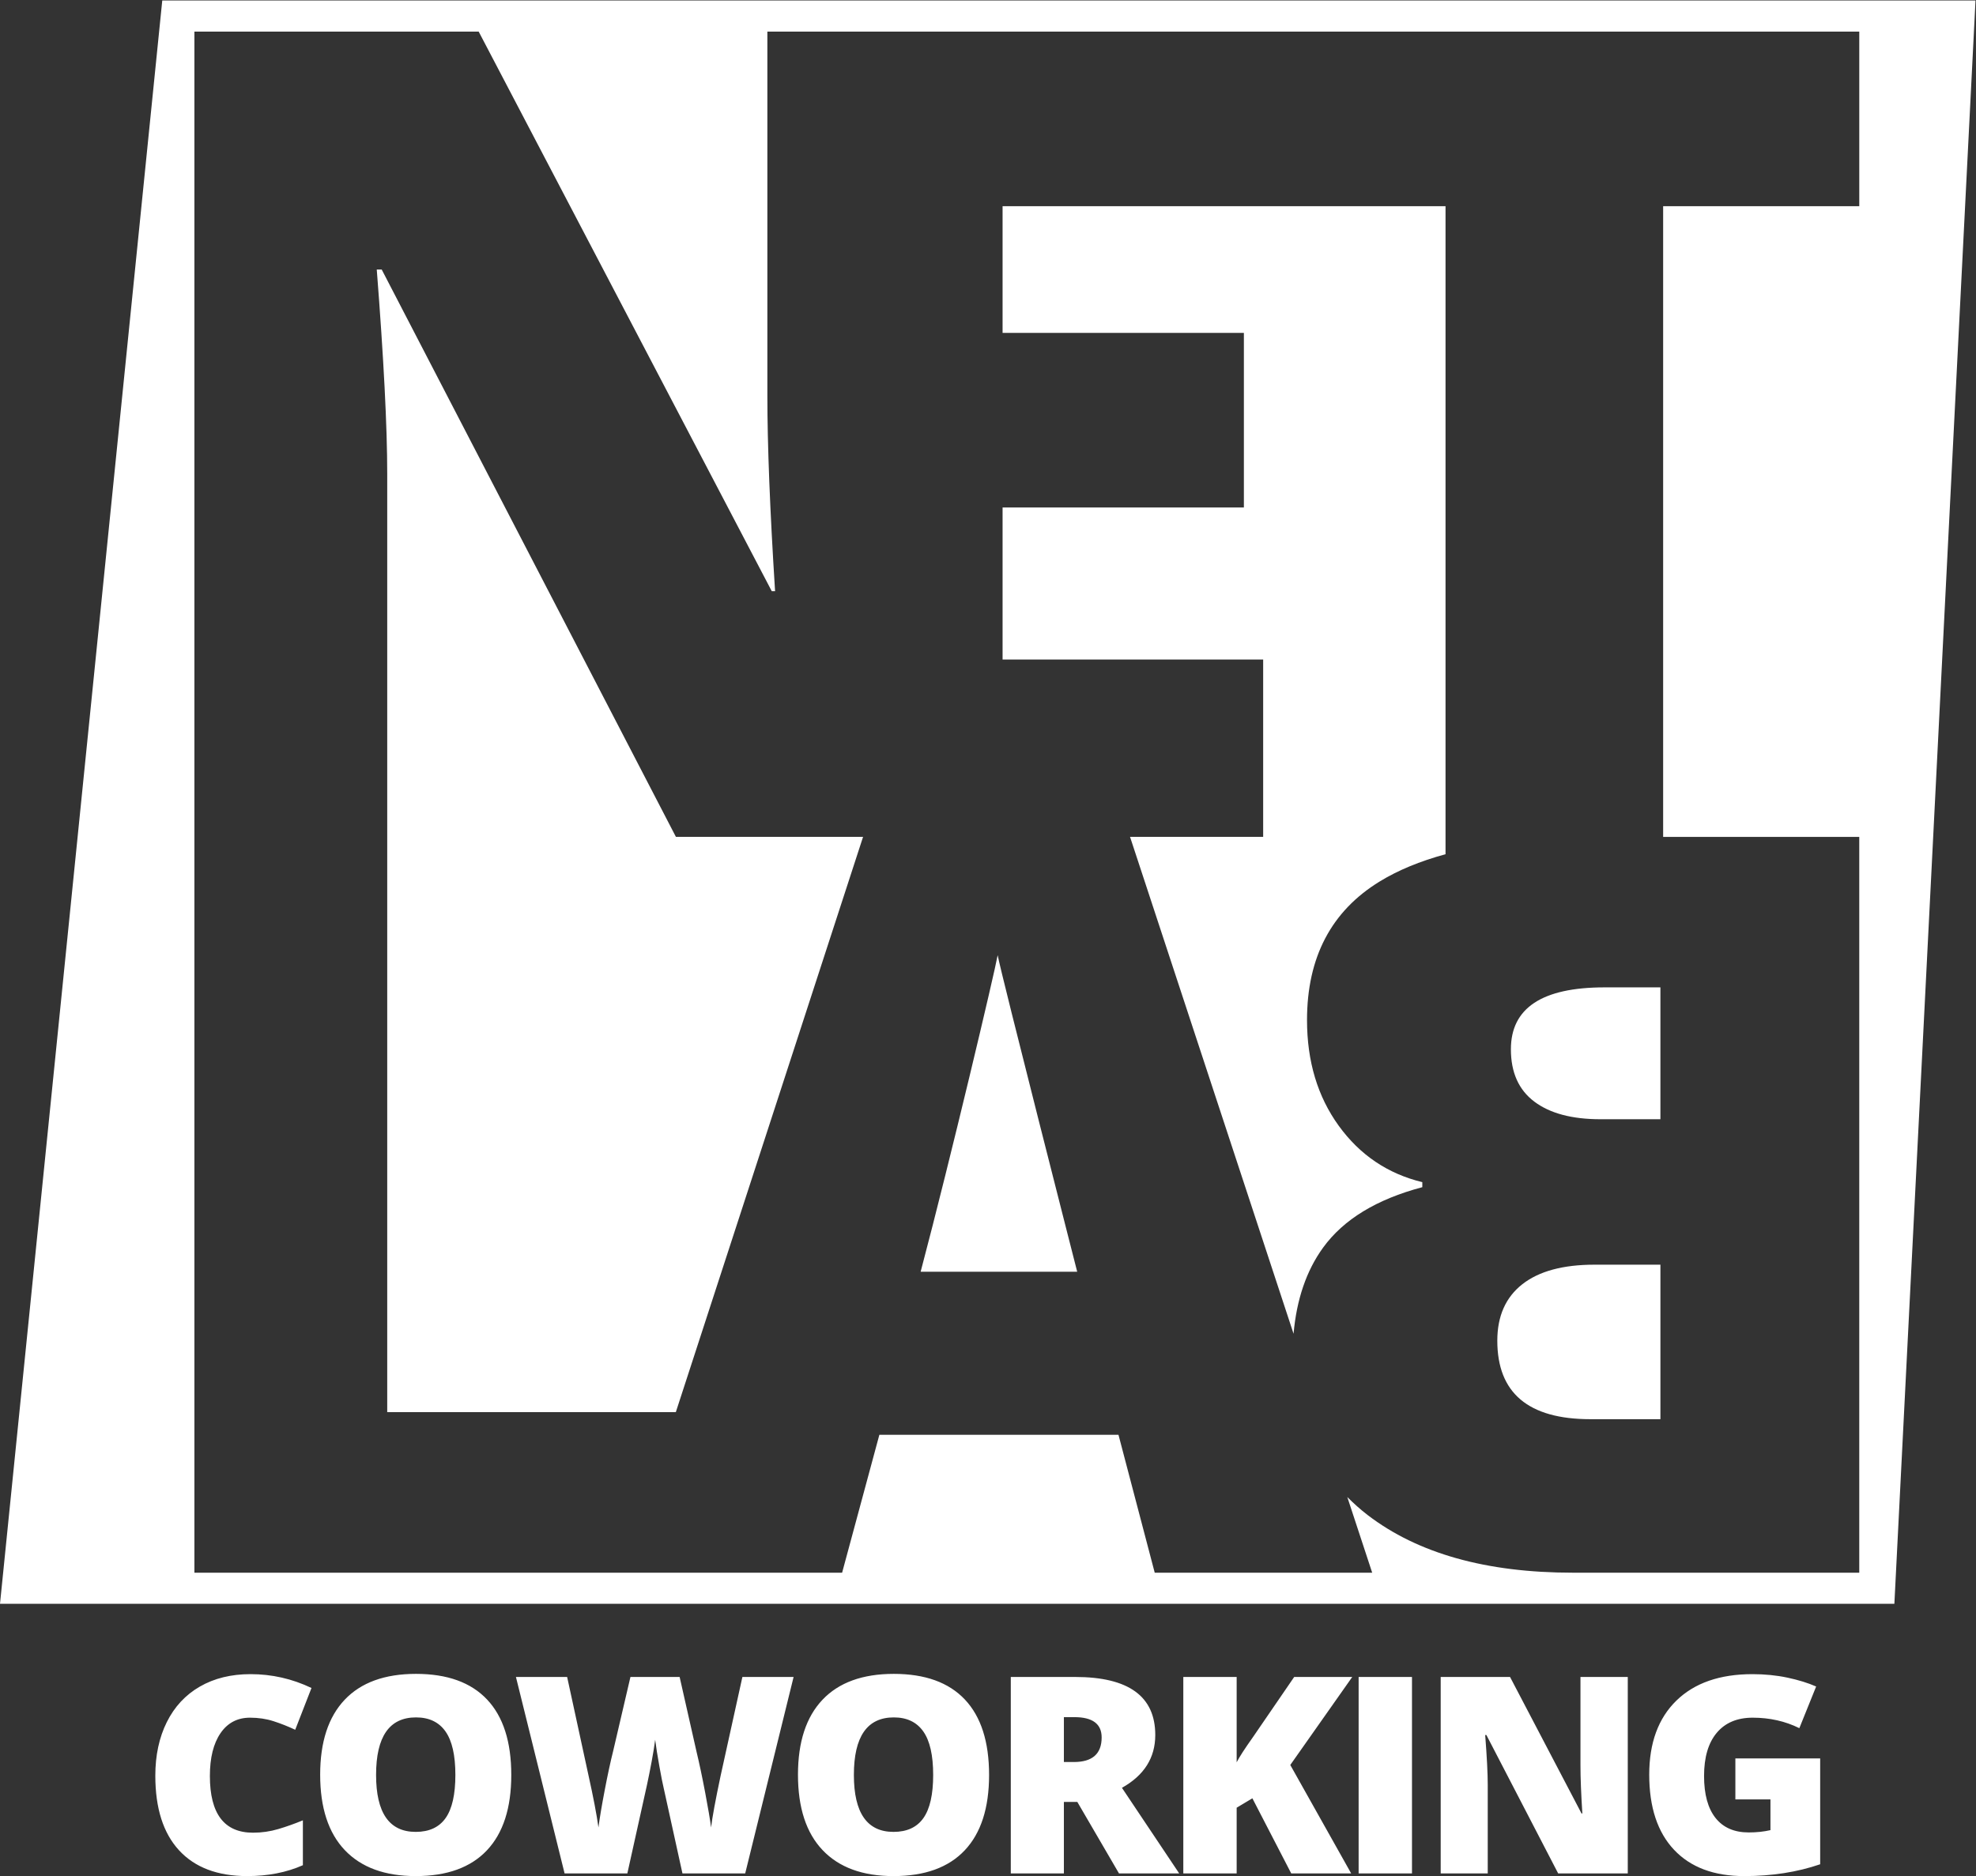 <svg height="577.721" viewBox="0 0 608.352 577.721" width="608.352" xmlns="http://www.w3.org/2000/svg" xmlns:xlink="http://www.w3.org/1999/xlink"><rect x="0" y="0" width="608.352" height="577.721" fill="#333333" stroke="none"/><clipPath id="a"><path d="m0 433.291h456.264v-433.291h-456.264z"/></clipPath><g clip-path="url(#a)" fill="#fff" transform="matrix(1.333 0 0 -1.333 0 577.721)"><path d="m0 0h19.586v-24.459c-5.318-1.821-11.164-2.731-17.538-2.731-6.993 0-12.4 2.027-16.218 6.084-3.817 4.055-5.726 9.838-5.726 17.35 0 7.325 2.089 13.026 6.27 17.103 4.18 4.077 10.035 6.114 17.568 6.114 2.855 0 5.55-.268 8.085-.806 2.536-.539 4.744-1.221 6.628-2.049l-3.88-9.623c-3.27 1.615-6.86 2.421-10.77 2.421-3.581 0-6.349-1.163-8.304-3.491-1.956-2.329-2.933-5.654-2.933-9.979 0-4.243.884-7.477 2.653-9.7 1.769-2.225 4.32-3.338 7.652-3.338 1.821 0 3.496.176 5.029.529v7.107h-8.102zm-24.851-26.569h-16.078l-16.575 31.97h-.279c.392-5.028.59-8.867.59-11.516v-20.454h-10.865v45.379h16.017l16.513-31.537h.186c-.29 4.574-.434 8.247-.434 11.02v20.517h10.925zm-62.161 45.379h12.323v-45.379h-12.323zm-1.725-45.379h-13.843l-8.971 17.349-3.632-2.172v-15.177h-12.323v45.379h12.323v-19.71c.621 1.22 1.873 3.155 3.756 5.803l9.53 13.907h13.409l-14.31-20.331zm-66.351 25.731h2.298c4.283 0 6.425 1.894 6.425 5.68 0 3.124-2.101 4.687-6.301 4.687h-2.422zm0-9.219v-16.512h-12.261v45.379h14.869c12.333 0 18.5-4.47 18.5-13.409 0-5.256-2.566-9.322-7.698-12.199l13.223-19.771h-13.906l-9.622 16.512zm-48.502 6.239c0-8.774 3.052-13.161 9.157-13.161 3.104 0 5.406 1.065 6.907 3.198 1.499 2.13 2.25 5.452 2.25 9.963 0 4.532-.76 7.879-2.282 10.041-1.521 2.162-3.792 3.245-6.813 3.245-6.146 0-9.219-4.43-9.219-13.286m31.227 0c0-7.635-1.873-13.44-5.619-17.413-3.745-3.974-9.229-5.959-16.451-5.959-7.118 0-12.577 1.996-16.373 5.99-3.798 3.993-5.696 9.808-5.696 17.444 0 7.552 1.888 13.32 5.665 17.304 3.775 3.984 9.265 5.976 16.466 5.976 7.222 0 12.696-1.976 16.42-5.928 3.725-3.953 5.588-9.758 5.588-17.414m-56.325-22.751h-14.496l-4.345 19.771c-.207.827-.533 2.473-.978 4.936-.445 2.462-.771 4.521-.978 6.176-.165-1.344-.434-3.016-.807-5.012-.372-1.998-.74-3.834-1.102-5.51-.362-1.677-1.867-8.464-4.516-20.361h-14.496l-11.236 45.379h11.826l4.935-22.752c1.118-5.029 1.884-9.033 2.297-12.012.269 2.11.75 4.975 1.444 8.597.693 3.622 1.339 6.623 1.94 9.002l4.004 17.165h11.361l3.879-17.165c.663-2.752 1.335-5.929 2.018-9.53.683-3.599 1.138-6.29 1.366-8.069.269 2.297 1.004 6.279 2.204 11.95l5.028 22.814h11.826zm-85.254 22.751c0-8.774 3.052-13.161 9.156-13.161 3.104 0 5.406 1.065 6.907 3.198 1.5 2.13 2.251 5.452 2.251 9.963 0 4.532-.761 7.879-2.283 10.041-1.52 2.162-3.792 3.245-6.812 3.245-6.147 0-9.219-4.43-9.219-13.286m31.226 0c0-7.635-1.873-13.44-5.619-17.413-3.745-3.974-9.228-5.959-16.451-5.959-7.118 0-12.576 1.996-16.373 5.99-3.798 3.993-5.696 9.808-5.696 17.444 0 7.552 1.888 13.32 5.665 17.304 3.776 3.984 9.265 5.976 16.467 5.976 7.222 0 12.695-1.976 16.42-5.928 3.724-3.953 5.587-9.758 5.587-17.414m-60.329 13.222c-2.918 0-5.194-1.194-6.829-3.584-1.634-2.39-2.452-5.685-2.452-9.886 0-8.733 3.321-13.099 9.964-13.099 2.007 0 3.952.278 5.836.838 1.882.558 3.776 1.231 5.68 2.018v-10.368c-3.787-1.676-8.071-2.513-12.851-2.513-6.849 0-12.1 1.985-15.752 5.959-3.653 3.973-5.479 9.714-5.479 17.227 0 4.697.885 8.825 2.654 12.385 1.77 3.558 4.315 6.296 7.636 8.21s7.227 2.87 11.717 2.87c4.904 0 9.591-1.065 14.062-3.196l-3.757-9.654c-1.676.786-3.352 1.448-5.028 1.987-1.676.538-3.477.806-5.401.806" transform="translate(400.803 27.191)"/><path d="m0 0c-.699-3.954-10.736-46.468-17.788-73.131h36.156s-17.594 68.867-18.368 73.131m-140.988 111.18c0 10.857-.808 26.593-2.417 47.206h1.144l67.948-131.059h43.225l-43.246-132.896h-66.654zm-44.534-253.837h149.595l8.604 31.856h55.226l8.371-31.856h50.226l-5.749 17.475c1.457-1.452 2.999-2.855 4.708-4.163 11.59-8.876 27.383-13.312 47.378-13.312h66.157v169.979h-45.319l.024.005v145.689h45.298v40.338h-252.187v-84.105c0-11.371.592-26.426 1.781-45.173h-.763l-67.693 129.278h-65.657zm411.364 363.202-18.738-370.392h-437.526l37.477 370.392zm-164.522-193.218h-30.747l37.767-114.786c.702 7.927 2.961 14.578 6.829 19.909 4.728 6.511 12.364 11.162 22.907 13.951v1.163c-7.983 1.936-14.418 6.279-19.301 13.022-4.882 6.743-7.327 14.882-7.327 24.416 0 14.493 5.602 25.172 16.804 32.031 4.217 2.584 9.282 4.678 15.187 6.288v149.695l-102.304.004v-29.266h55.732v-40.337h-55.732v-35.118h60.185zm75.586-134.523h16.163v35.693h-15.231c-7.284 0-12.85-1.512-16.686-4.535-3.835-3.022-5.755-7.364-5.755-13.022 0-12.091 7.17-18.136 21.509-18.136m-18.369 85.455c0 9.533 7.209 14.3 21.624 14.3h12.908v-30.462h-13.837c-6.588 0-11.684 1.355-15.287 4.07-3.606 2.712-5.408 6.743-5.408 12.092" transform="translate(230.422 212.746)"/></g></svg>